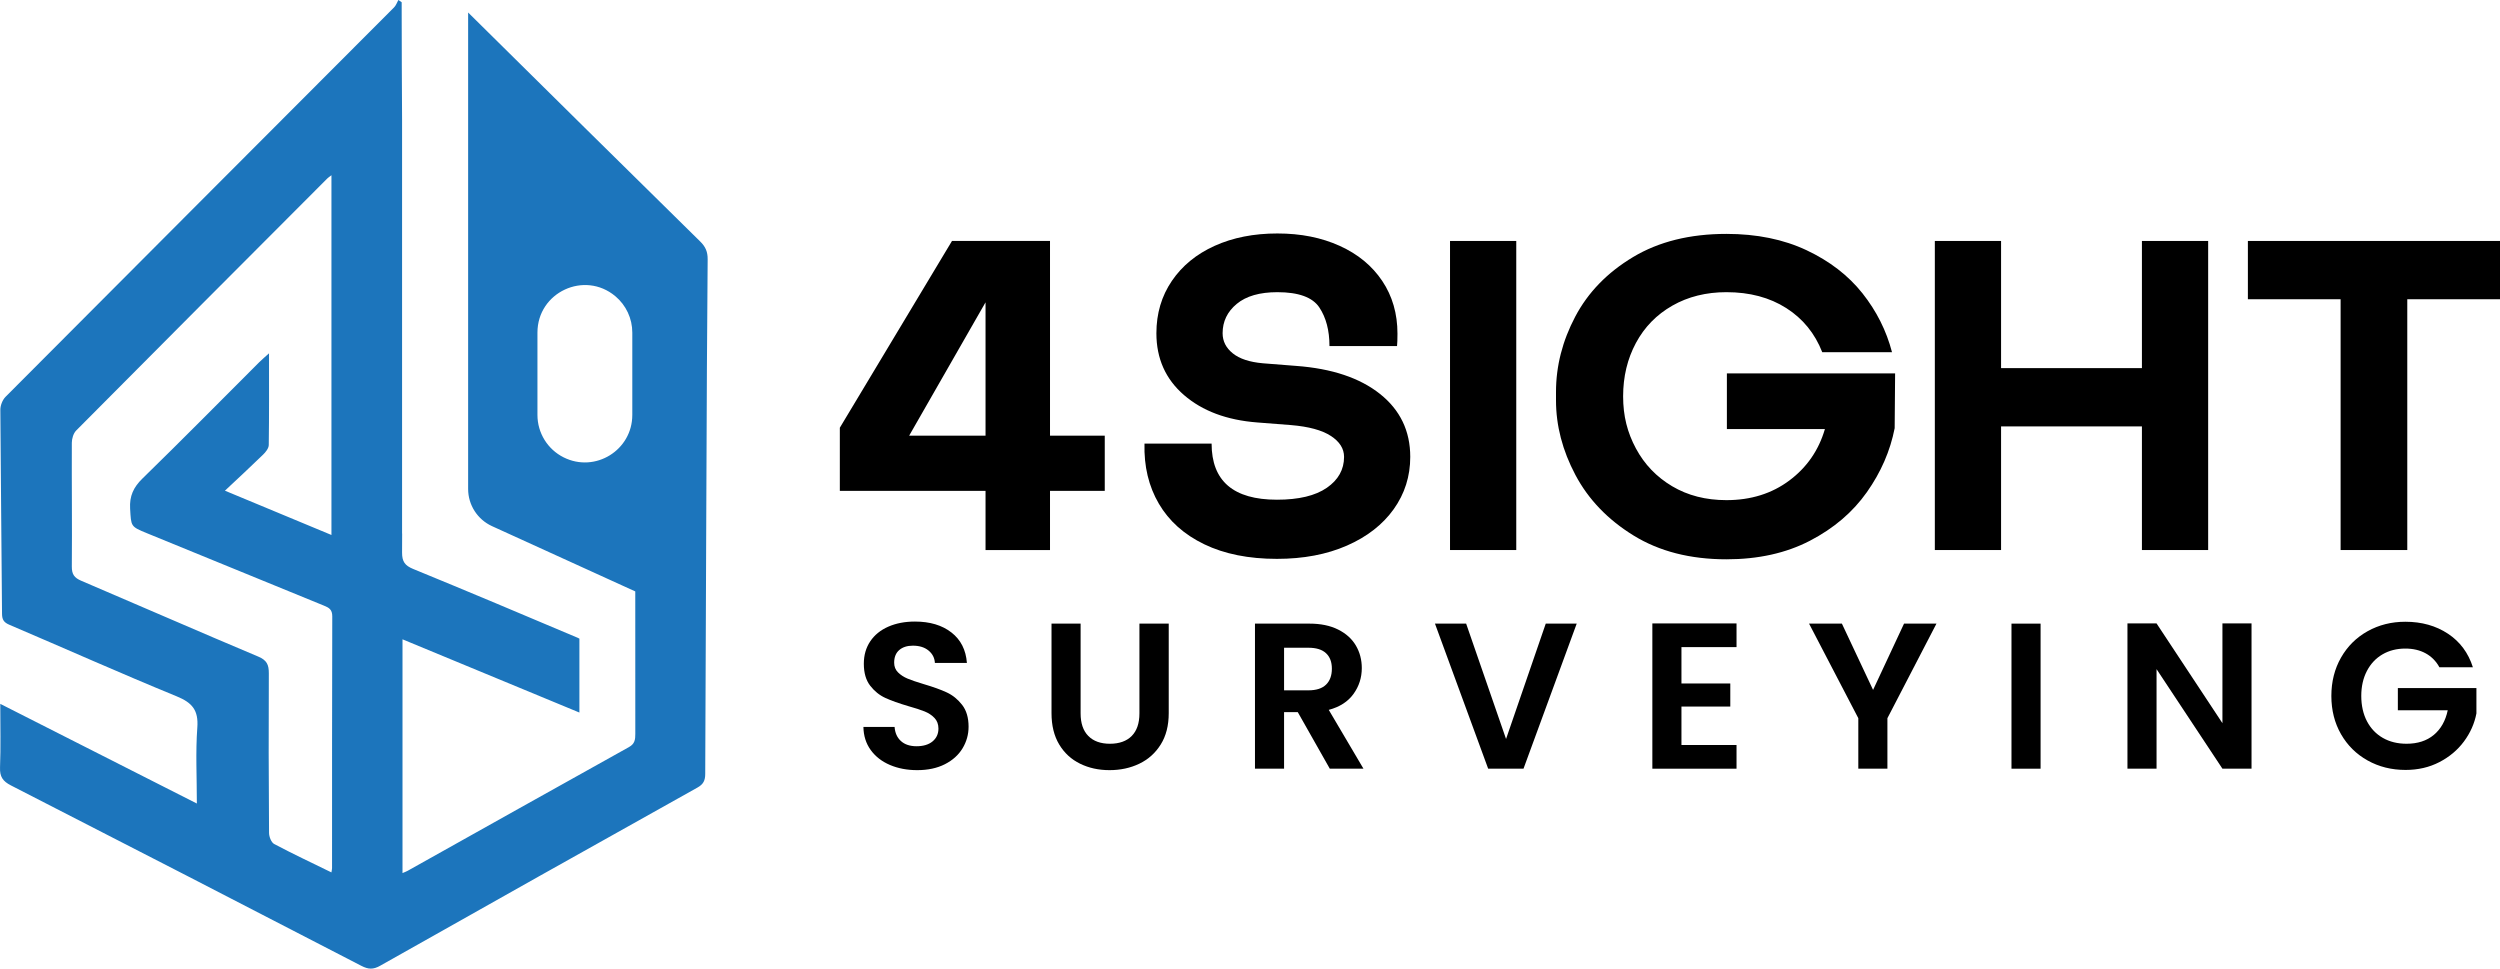 <svg xmlns="http://www.w3.org/2000/svg" id="Layer_2" data-name="Layer 2" viewBox="0 0 3094.57 1198.99"><defs><style>      .cls-1 {        fill: #1c75bc;      }    </style></defs><g id="Layer_1-2" data-name="Layer 1"><g><g><g><path d="m1219.93,607.61h-180.36v-78.15l138.83-231.19h121.33v241.03h67.77v68.32h-67.77v73.24h-79.8v-73.24Zm0-68.32v-165.06l-94.55,165.06h94.55Z"></path><path d="m1490.74,673.75c-24.96-12.02-43.73-28.78-56.29-50.28-12.57-21.49-18.5-46.27-17.77-74.33h83.08c0,46.28,26.96,69.41,80.89,69.41,26.96,0,47.55-4.92,61.76-14.76,14.21-9.84,21.31-22.59,21.31-38.25,0-10.2-5.47-18.86-16.4-25.96-10.93-7.11-27.33-11.56-49.19-13.39l-42.09-3.28c-37.54-2.92-67.69-14.21-90.46-33.89-22.77-19.67-34.16-45.18-34.16-76.51,0-24.41,6.37-46,19.13-64.77,12.75-18.76,30.42-33.24,53.01-43.45,22.59-10.2,48.46-15.3,77.61-15.3s54.47,5.11,77.06,15.3c22.59,10.21,40.17,24.69,52.74,43.45,12.57,18.77,18.86,40.54,18.86,65.31,0,6.93-.19,12.03-.54,15.3h-83.63c0-19.31-4.19-35.25-12.57-47.82-8.39-12.57-25.69-18.86-51.93-18.86-21.86,0-38.63,4.84-50.28,14.49-11.66,9.66-17.49,21.77-17.49,36.34,0,9.84,4.19,18.13,12.57,24.87,8.38,6.75,20.77,10.84,37.16,12.3l41.54,3.28c44.09,3.28,78.61,14.85,103.57,34.7,24.95,19.86,37.43,45.83,37.43,77.88,0,24.05-6.83,45.64-20.49,64.76-13.67,19.13-32.98,34.16-57.93,45.09-24.96,10.93-53.84,16.4-86.63,16.4-34.98,0-64.95-6.01-89.91-18.04Z"></path><path d="m1794.88,298.27h81.99v382.58h-81.99v-382.58Z"></path><path d="m2021.98,662.81c-31.89-19.67-55.84-44.63-71.87-74.87-16.04-30.24-24.05-61.03-24.05-92.37v-10.39c0-32.06,7.93-63.13,23.78-93.19,15.85-30.06,39.71-54.65,71.6-73.78,31.88-19.13,70.41-28.69,115.59-28.69,37.52,0,70.59,6.75,99.2,20.22,28.6,13.49,51.65,31.25,69.14,53.29,17.49,22.05,29.69,46.37,36.62,72.96h-86.36c-9.11-23.31-23.96-41.54-44.55-54.65-20.59-13.12-45.28-19.68-74.05-19.68-25.14,0-47.47,5.56-66.95,16.67-19.5,11.12-34.53,26.51-45.09,46.18-10.57,19.68-15.85,41.73-15.85,66.13s5.28,44.82,15.85,64.49c10.56,19.68,25.5,35.25,44.82,46.73,19.31,11.48,41.72,17.22,67.23,17.22,30.24,0,56.2-8.11,77.88-24.32,21.68-16.21,36.34-37.44,44-63.67h-121.34v-68.86h208.24l-.55,67.77c-5.47,28.06-16.94,54.48-34.43,79.25-17.49,24.78-41,44.82-70.51,60.12-29.51,15.3-63.94,22.95-103.29,22.95-44.82,0-83.17-9.84-115.05-29.51Z"></path><path d="m2394.99,298.27h81.99v157.4h174.35v-157.4h81.99v382.58h-81.99v-153.03h-174.35v153.03h-81.99v-382.58Z"></path><path d="m2897.27,370.41h-114.78v-72.14h312.08v72.14h-114.77v310.44h-82.53v-310.44Z"></path></g><g><path d="m1101.57,946.88c-10.03-4.29-17.97-10.46-23.8-18.52-5.83-8.06-8.84-17.58-9.01-28.56h38.59c.51,7.38,3.13,13.21,7.85,17.49,4.71,4.29,11.19,6.43,19.42,6.43s15.01-2.02,19.81-6.05c4.8-4.03,7.2-9.3,7.2-15.82,0-5.31-1.63-9.69-4.89-13.12-3.26-3.43-7.33-6.13-12.22-8.1-4.89-1.97-11.62-4.16-20.19-6.56-11.66-3.43-21.14-6.82-28.43-10.16-7.29-3.34-13.55-8.4-18.78-15.17-5.23-6.77-7.85-15.83-7.85-27.14,0-10.63,2.66-19.89,7.97-27.78,5.31-7.89,12.78-13.93,22.38-18.14,9.6-4.2,20.58-6.3,32.93-6.3,18.52,0,33.57,4.5,45.15,13.51,11.58,9,17.96,21.57,19.16,37.69h-39.62c-.35-6.17-2.96-11.28-7.85-15.31-4.89-4.03-11.36-6.05-19.42-6.05-7.03,0-12.65,1.8-16.85,5.4-4.2,3.6-6.3,8.84-6.3,15.69,0,4.8,1.58,8.79,4.76,11.96,3.17,3.17,7.12,5.75,11.84,7.72,4.71,1.97,11.36,4.24,19.94,6.81,11.66,3.43,21.18,6.86,28.56,10.29,7.37,3.43,13.72,8.58,19.04,15.43,5.31,6.86,7.97,15.87,7.97,27.01,0,9.61-2.49,18.52-7.46,26.76-4.98,8.23-12.26,14.79-21.87,19.68-9.61,4.88-21.01,7.33-34.22,7.33-12.52,0-23.8-2.14-33.83-6.43Z"></path><path d="m1337.61,771.94v111.14c0,12.18,3.17,21.48,9.52,27.91,6.34,6.43,15.26,9.65,26.76,9.65s20.66-3.21,27.01-9.65c6.34-6.43,9.52-15.73,9.52-27.91v-111.14h36.27v110.88c0,15.26-3.3,28.17-9.9,38.72-6.6,10.55-15.43,18.48-26.5,23.79-11.06,5.32-23.37,7.97-36.92,7.97s-25.51-2.66-36.4-7.97c-10.89-5.31-19.51-13.25-25.85-23.79-6.35-10.55-9.52-23.46-9.52-38.72v-110.88h36.02Z"></path><path d="m1646.06,951.51l-39.62-69.97h-16.98v69.97h-36.02v-179.57h67.4c13.89,0,25.73,2.44,35.5,7.33,9.78,4.89,17.11,11.49,22,19.81,4.89,8.32,7.33,17.62,7.33,27.91,0,11.84-3.43,22.51-10.29,32.03-6.86,9.52-17.07,16.07-30.61,19.68l42.96,72.81h-41.68Zm-56.6-96.99h30.1c9.78,0,17.06-2.36,21.87-7.07,4.8-4.72,7.2-11.28,7.2-19.68s-2.4-14.62-7.2-19.16c-4.8-4.55-12.09-6.82-21.87-6.82h-30.1v52.74Z"></path><path d="m1951.69,771.94l-65.86,179.57h-43.73l-65.86-179.57h38.59l49.4,142.78,49.14-142.78h38.33Z"></path><path d="m2081.35,801.01v45.02h60.46v28.56h-60.46v47.59h68.17v29.33h-104.19v-179.82h104.19v29.32h-68.17Z"></path><path d="m2397.01,771.94l-60.72,117.06v62.51h-36.02v-62.51l-60.97-117.06h40.65l38.59,82.06,38.33-82.06h40.13Z"></path><path d="m2525.89,771.94v179.57h-36.02v-179.57h36.02Z"></path><path d="m2787.01,951.51h-36.02l-81.55-123.23v123.23h-36.02v-179.82h36.02l81.55,123.48v-123.48h36.02v179.82Z"></path><path d="m3019.57,825.97c-4.12-7.55-9.78-13.29-16.98-17.24-7.2-3.94-15.61-5.92-25.21-5.92-10.64,0-20.07,2.4-28.3,7.2-8.23,4.8-14.66,11.67-19.29,20.58-4.63,8.92-6.94,19.21-6.94,30.87s2.35,22.47,7.07,31.39c4.71,8.92,11.28,15.78,19.68,20.58,8.4,4.8,18.18,7.2,29.33,7.2,13.72,0,24.96-3.64,33.7-10.93,8.75-7.29,14.49-17.45,17.24-30.49h-61.74v-27.52h97.25v31.39c-2.4,12.52-7.55,24.1-15.43,34.73-7.89,10.64-18.05,19.16-30.49,25.59-12.44,6.43-26.37,9.65-41.8,9.65-17.32,0-32.97-3.9-46.95-11.71-13.98-7.8-24.95-18.65-32.93-32.54-7.97-13.89-11.96-29.67-11.96-47.34s3.99-33.48,11.96-47.46c7.98-13.98,18.95-24.87,32.93-32.67,13.98-7.8,29.54-11.7,46.69-11.7,20.24,0,37.82,4.93,52.74,14.79,14.92,9.87,25.21,23.71,30.87,41.55h-41.42Z"></path></g></g><path class="cls-1" d="m866.66,298.87c-95.86-94.36-191.64-188.81-287.19-283.39v589.82c0,19.81,11.59,37.76,29.58,45.99l177.31,80.79c0,75.48,0,141.59.04,176.34,0,6.99-.49,12.29-7.96,16.4-91.35,50.81-182.53,102.01-273.75,153.04-1.46.84-3.1,1.41-6.46,2.87v-289.36c73.05,30.24,145.26,60.14,218.97,90.65v-91.49c-.71-.44-1.37-.75-1.99-1.02-67.83-28.7-135.66-57.31-203.8-85.25-10.17-4.2-13.75-9.02-13.71-20.3.04-7.87.04-15.7.09-23.57h-.09V147.64c-.35-44-.35-87.99-.49-131.99V2.79c-1.37-.93-2.74-1.86-4.11-2.79-1.72,3.1-2.87,6.72-5.31,9.15C327.51,169.8,167.04,330.35,6.89,491.17c-3.8,3.8-6.5,10.7-6.46,16.14.44,84.15,1.55,168.29,2.08,252.44.04,7.52,2.43,10.79,9.2,13.66,69.02,29.45,137.56,60.05,206.98,88.52,19.23,7.87,27.15,17.16,25.56,38.6-2.26,30.55-.57,61.37-.57,94.1-81.18-41.17-161.04-81.67-243.33-123.37,0,27.77.71,53.24-.31,78.62-.44,11.5,3.36,17.16,13.57,22.37,144.77,74.11,289.32,148.57,433.78,223.34,8.53,4.38,14.59,4.69,23.13-.13,130.75-73.84,261.72-147.33,392.83-220.6,7.38-4.11,9.55-8.8,9.6-16.8.75-127.57,1.68-509.56,3.01-637.13.09-9.33-2.74-15.65-9.29-22.06Zm-83.98,214.78c0,43.64-45.93,72.03-84.96,52.51h0c-19.89-9.94-32.45-30.27-32.45-52.51v-101.99c0-49.85,58.2-77.01,96.41-45h0c13.31,11.15,21,27.63,21,45v101.99Zm-371.64,560.8c0,1.28-.35,2.56-.8,5.44-24.63-12.07-48.06-23.04-70.84-35.15-3.67-1.95-6.37-9.11-6.37-13.84-.49-65.84-.62-131.64-.27-197.43.04-10.66-2.43-16.23-13.13-20.74-73.27-30.82-146.05-62.7-219.14-93.87-8.49-3.63-11.67-7.91-11.59-17.6.44-51.03-.22-102.1,0-153.13,0-5.13,1.95-11.72,5.39-15.21,103.42-104.22,207.16-208.09,310.85-312,1.19-1.19,2.61-2.08,5.13-4.02v445.32c-42.94-17.86-85.3-35.46-131.86-54.83,16.89-15.87,32.23-29.98,47.14-44.53,3.27-3.14,7.03-7.87,7.12-11.94.53-37.01.31-74.06.31-113.55-5.13,4.64-8.71,7.65-12.03,10.92-48.15,48.11-95.91,96.57-144.64,144.06-11.14,10.88-16.14,21.67-15.26,37.23,1.33,22.06.35,22.06,20.74,30.42,73.14,29.94,146.23,59.91,219.41,89.76,6.23,2.52,10.08,4.91,10.08,13.13-.35,103.82-.22,207.69-.27,311.56Z"></path></g></g></svg>